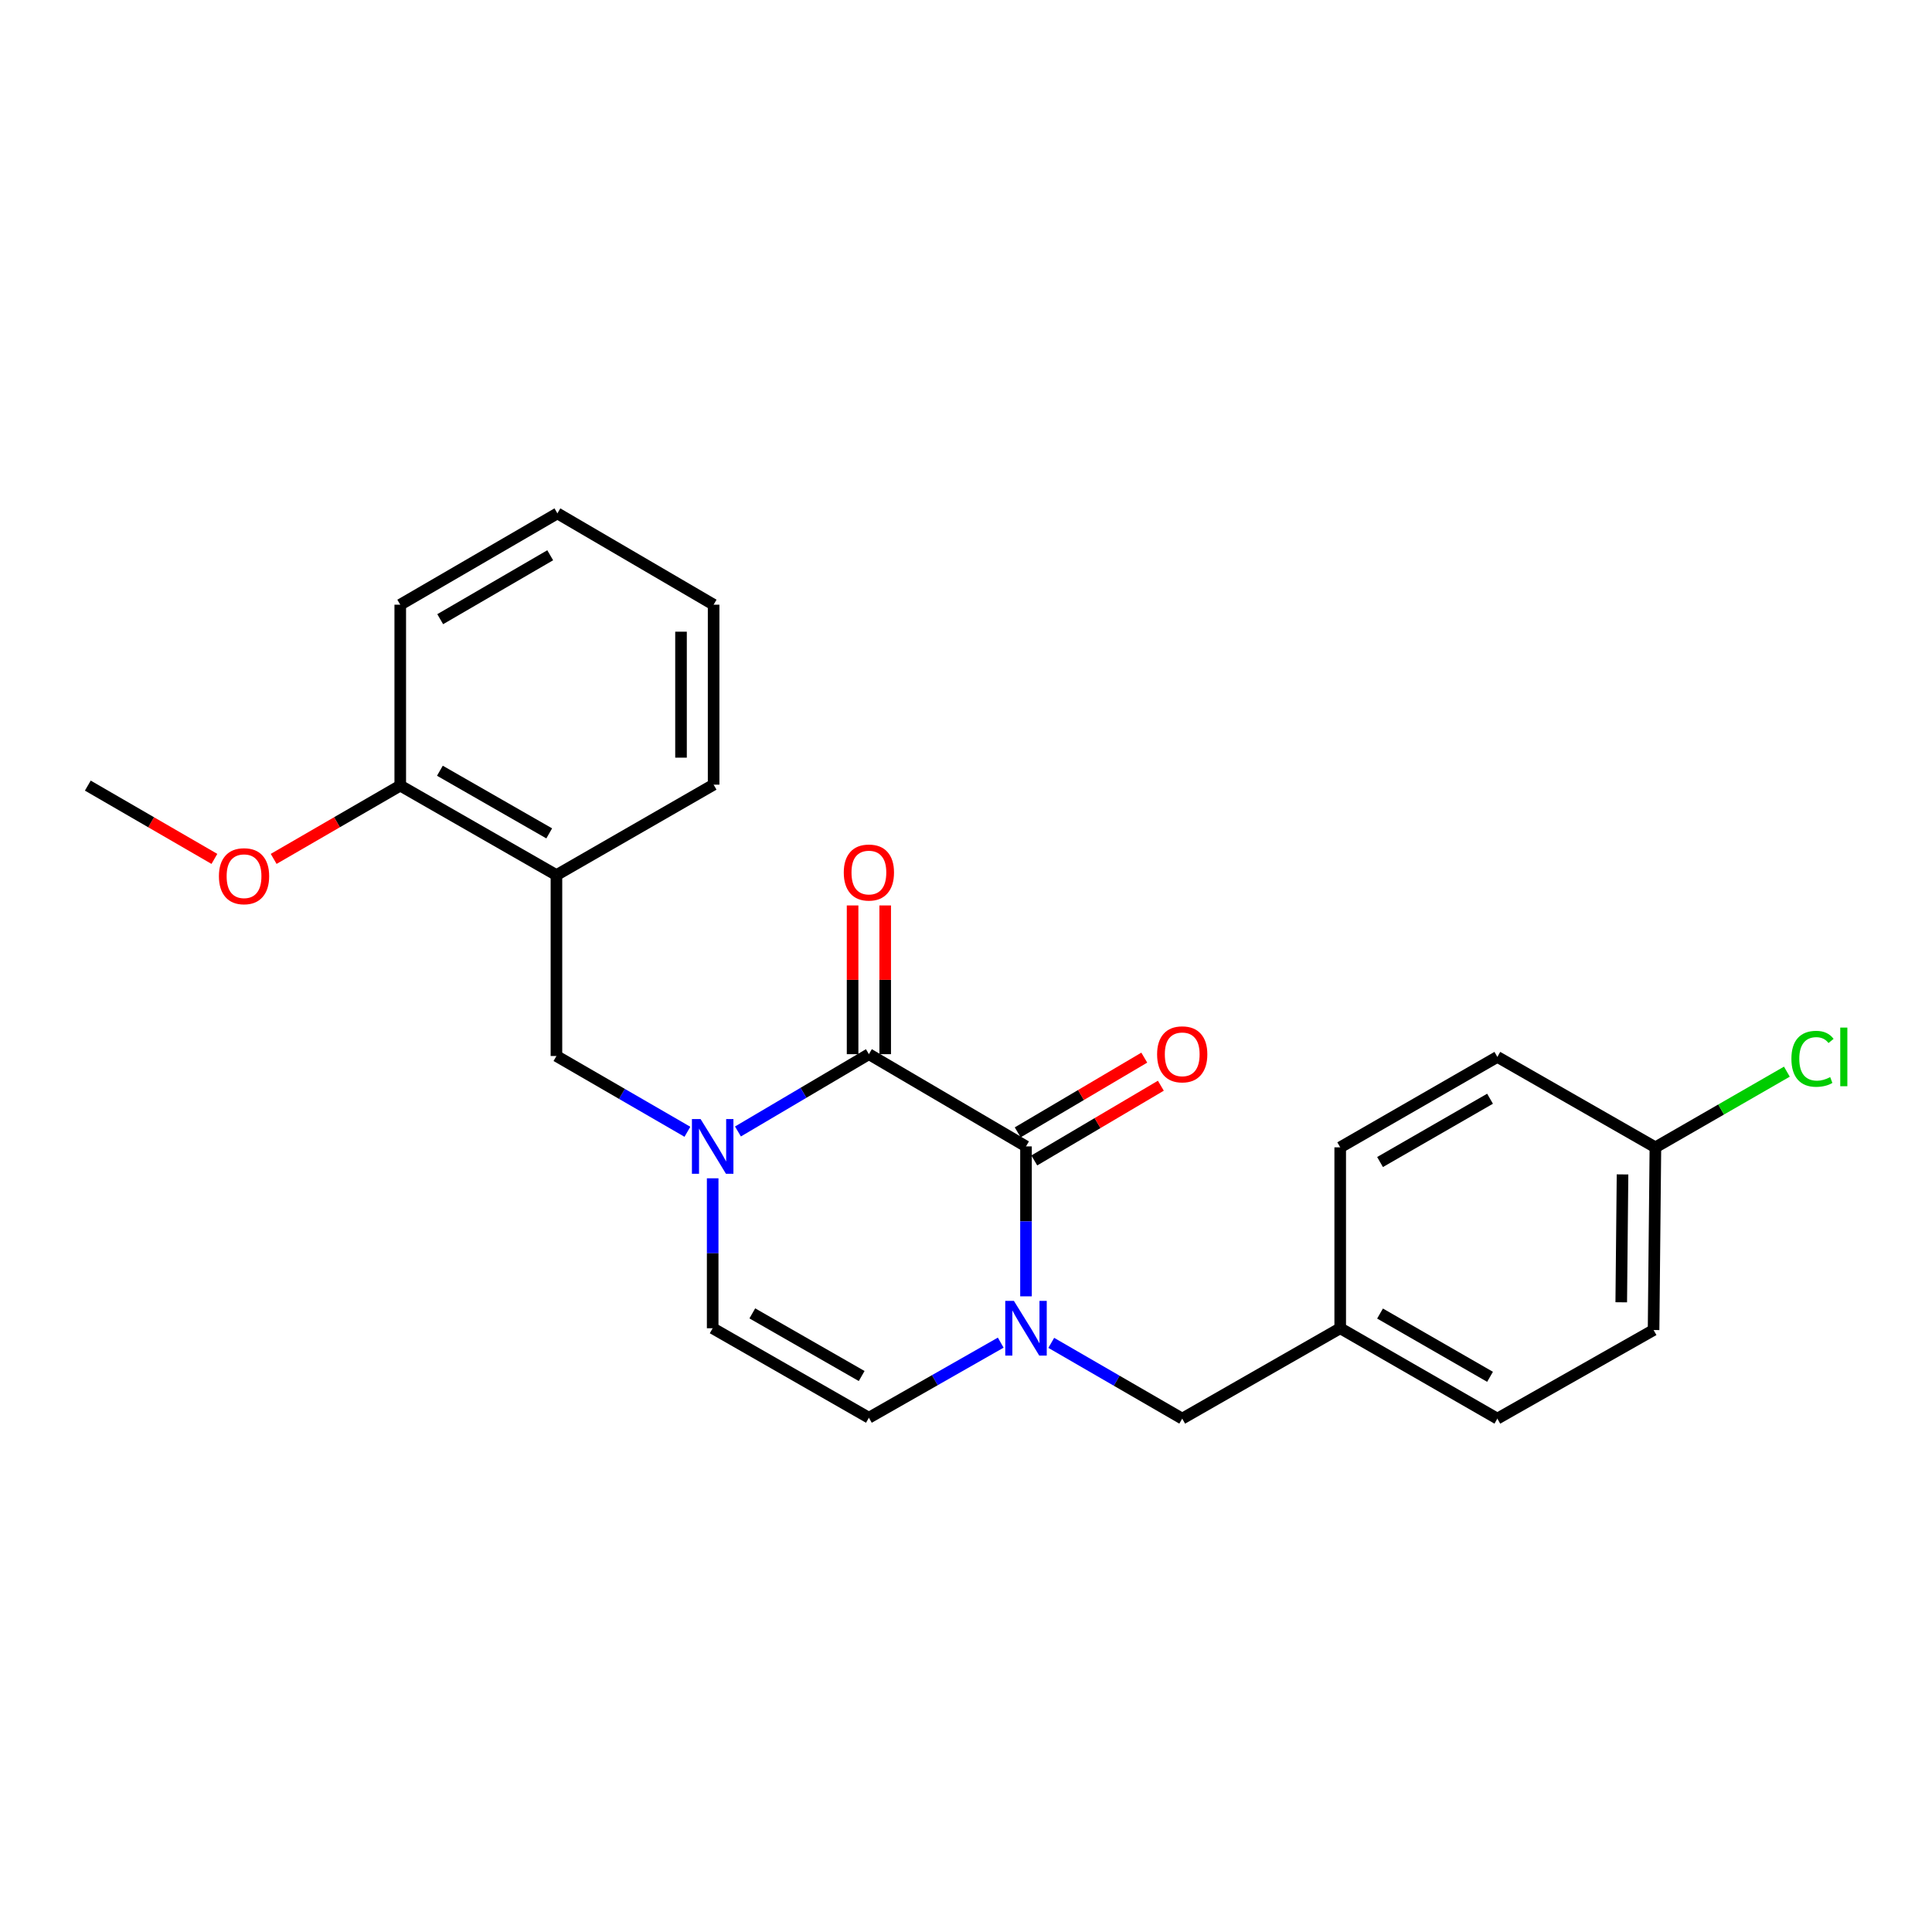 <?xml version='1.0' encoding='iso-8859-1'?>
<svg version='1.1' baseProfile='full'
              xmlns='http://www.w3.org/2000/svg'
                      xmlns:rdkit='http://www.rdkit.org/xml'
                      xmlns:xlink='http://www.w3.org/1999/xlink'
                  xml:space='preserve'
width='1000px' height='1000px' viewBox='0 0 1000 1000'>
<!-- END OF HEADER -->
<rect style='opacity:1.0;fill:#FFFFFF;stroke:none' width='1000' height='1000' x='0' y='0'> </rect>
<path class='bond-0' d='M 449.737,545.637 L 531.055,593.374' style='fill:none;fill-rule:evenodd;stroke:#000000;stroke-width:6px;stroke-linecap:butt;stroke-linejoin:miter;stroke-opacity:1' />
<path class='bond-1' d='M 449.737,545.637 L 415.852,565.642' style='fill:none;fill-rule:evenodd;stroke:#000000;stroke-width:6px;stroke-linecap:butt;stroke-linejoin:miter;stroke-opacity:1' />
<path class='bond-1' d='M 415.852,565.642 L 381.966,585.647' style='fill:none;fill-rule:evenodd;stroke:#0000FF;stroke-width:6px;stroke-linecap:butt;stroke-linejoin:miter;stroke-opacity:1' />
<path class='bond-9' d='M 458.175,545.637 L 458.175,507.145' style='fill:none;fill-rule:evenodd;stroke:#000000;stroke-width:6px;stroke-linecap:butt;stroke-linejoin:miter;stroke-opacity:1' />
<path class='bond-9' d='M 458.175,507.145 L 458.175,468.654' style='fill:none;fill-rule:evenodd;stroke:#FF0000;stroke-width:6px;stroke-linecap:butt;stroke-linejoin:miter;stroke-opacity:1' />
<path class='bond-9' d='M 441.3,545.637 L 441.3,507.145' style='fill:none;fill-rule:evenodd;stroke:#000000;stroke-width:6px;stroke-linecap:butt;stroke-linejoin:miter;stroke-opacity:1' />
<path class='bond-9' d='M 441.3,507.145 L 441.3,468.654' style='fill:none;fill-rule:evenodd;stroke:#FF0000;stroke-width:6px;stroke-linecap:butt;stroke-linejoin:miter;stroke-opacity:1' />
<path class='bond-2' d='M 531.055,593.374 L 531.055,632.179' style='fill:none;fill-rule:evenodd;stroke:#000000;stroke-width:6px;stroke-linecap:butt;stroke-linejoin:miter;stroke-opacity:1' />
<path class='bond-2' d='M 531.055,632.179 L 531.055,670.985' style='fill:none;fill-rule:evenodd;stroke:#0000FF;stroke-width:6px;stroke-linecap:butt;stroke-linejoin:miter;stroke-opacity:1' />
<path class='bond-8' d='M 535.345,600.64 L 568.1,581.302' style='fill:none;fill-rule:evenodd;stroke:#000000;stroke-width:6px;stroke-linecap:butt;stroke-linejoin:miter;stroke-opacity:1' />
<path class='bond-8' d='M 568.1,581.302 L 600.856,561.963' style='fill:none;fill-rule:evenodd;stroke:#FF0000;stroke-width:6px;stroke-linecap:butt;stroke-linejoin:miter;stroke-opacity:1' />
<path class='bond-8' d='M 526.766,586.108 L 559.521,566.77' style='fill:none;fill-rule:evenodd;stroke:#000000;stroke-width:6px;stroke-linecap:butt;stroke-linejoin:miter;stroke-opacity:1' />
<path class='bond-8' d='M 559.521,566.77 L 592.277,547.432' style='fill:none;fill-rule:evenodd;stroke:#FF0000;stroke-width:6px;stroke-linecap:butt;stroke-linejoin:miter;stroke-opacity:1' />
<path class='bond-3' d='M 368.879,609.887 L 368.879,648.692' style='fill:none;fill-rule:evenodd;stroke:#0000FF;stroke-width:6px;stroke-linecap:butt;stroke-linejoin:miter;stroke-opacity:1' />
<path class='bond-3' d='M 368.879,648.692 L 368.879,687.498' style='fill:none;fill-rule:evenodd;stroke:#000000;stroke-width:6px;stroke-linecap:butt;stroke-linejoin:miter;stroke-opacity:1' />
<path class='bond-5' d='M 355.803,585.808 L 321.907,566.196' style='fill:none;fill-rule:evenodd;stroke:#0000FF;stroke-width:6px;stroke-linecap:butt;stroke-linejoin:miter;stroke-opacity:1' />
<path class='bond-5' d='M 321.907,566.196 L 288.011,546.584' style='fill:none;fill-rule:evenodd;stroke:#000000;stroke-width:6px;stroke-linecap:butt;stroke-linejoin:miter;stroke-opacity:1' />
<path class='bond-7' d='M 544.131,695.063 L 578.022,714.671' style='fill:none;fill-rule:evenodd;stroke:#0000FF;stroke-width:6px;stroke-linecap:butt;stroke-linejoin:miter;stroke-opacity:1' />
<path class='bond-7' d='M 578.022,714.671 L 611.914,734.279' style='fill:none;fill-rule:evenodd;stroke:#000000;stroke-width:6px;stroke-linecap:butt;stroke-linejoin:miter;stroke-opacity:1' />
<path class='bond-24' d='M 517.976,694.948 L 483.857,714.384' style='fill:none;fill-rule:evenodd;stroke:#0000FF;stroke-width:6px;stroke-linecap:butt;stroke-linejoin:miter;stroke-opacity:1' />
<path class='bond-24' d='M 483.857,714.384 L 449.737,733.819' style='fill:none;fill-rule:evenodd;stroke:#000000;stroke-width:6px;stroke-linecap:butt;stroke-linejoin:miter;stroke-opacity:1' />
<path class='bond-4' d='M 368.879,687.498 L 449.737,733.819' style='fill:none;fill-rule:evenodd;stroke:#000000;stroke-width:6px;stroke-linecap:butt;stroke-linejoin:miter;stroke-opacity:1' />
<path class='bond-4' d='M 389.396,679.804 L 445.997,712.229' style='fill:none;fill-rule:evenodd;stroke:#000000;stroke-width:6px;stroke-linecap:butt;stroke-linejoin:miter;stroke-opacity:1' />
<path class='bond-6' d='M 288.011,546.584 L 288.011,452.947' style='fill:none;fill-rule:evenodd;stroke:#000000;stroke-width:6px;stroke-linecap:butt;stroke-linejoin:miter;stroke-opacity:1' />
<path class='bond-10' d='M 288.011,452.947 L 207.171,406.626' style='fill:none;fill-rule:evenodd;stroke:#000000;stroke-width:6px;stroke-linecap:butt;stroke-linejoin:miter;stroke-opacity:1' />
<path class='bond-10' d='M 284.275,431.358 L 227.687,398.933' style='fill:none;fill-rule:evenodd;stroke:#000000;stroke-width:6px;stroke-linecap:butt;stroke-linejoin:miter;stroke-opacity:1' />
<path class='bond-19' d='M 288.011,452.947 L 369.367,406.139' style='fill:none;fill-rule:evenodd;stroke:#000000;stroke-width:6px;stroke-linecap:butt;stroke-linejoin:miter;stroke-opacity:1' />
<path class='bond-11' d='M 611.914,734.279 L 693.691,687.498' style='fill:none;fill-rule:evenodd;stroke:#000000;stroke-width:6px;stroke-linecap:butt;stroke-linejoin:miter;stroke-opacity:1' />
<path class='bond-18' d='M 207.171,406.626 L 174.41,425.595' style='fill:none;fill-rule:evenodd;stroke:#000000;stroke-width:6px;stroke-linecap:butt;stroke-linejoin:miter;stroke-opacity:1' />
<path class='bond-18' d='M 174.41,425.595 L 141.649,444.565' style='fill:none;fill-rule:evenodd;stroke:#FF0000;stroke-width:6px;stroke-linecap:butt;stroke-linejoin:miter;stroke-opacity:1' />
<path class='bond-20' d='M 207.171,406.626 L 207.171,312.99' style='fill:none;fill-rule:evenodd;stroke:#000000;stroke-width:6px;stroke-linecap:butt;stroke-linejoin:miter;stroke-opacity:1' />
<path class='bond-14' d='M 693.691,687.498 L 693.691,593.861' style='fill:none;fill-rule:evenodd;stroke:#000000;stroke-width:6px;stroke-linecap:butt;stroke-linejoin:miter;stroke-opacity:1' />
<path class='bond-15' d='M 693.691,687.498 L 775.028,734.279' style='fill:none;fill-rule:evenodd;stroke:#000000;stroke-width:6px;stroke-linecap:butt;stroke-linejoin:miter;stroke-opacity:1' />
<path class='bond-15' d='M 714.305,679.887 L 771.24,712.634' style='fill:none;fill-rule:evenodd;stroke:#000000;stroke-width:6px;stroke-linecap:butt;stroke-linejoin:miter;stroke-opacity:1' />
<path class='bond-12' d='M 856.833,593.861 L 855.886,688.417' style='fill:none;fill-rule:evenodd;stroke:#000000;stroke-width:6px;stroke-linecap:butt;stroke-linejoin:miter;stroke-opacity:1' />
<path class='bond-12' d='M 839.817,607.876 L 839.154,674.064' style='fill:none;fill-rule:evenodd;stroke:#000000;stroke-width:6px;stroke-linecap:butt;stroke-linejoin:miter;stroke-opacity:1' />
<path class='bond-13' d='M 856.833,593.861 L 890.859,574.275' style='fill:none;fill-rule:evenodd;stroke:#000000;stroke-width:6px;stroke-linecap:butt;stroke-linejoin:miter;stroke-opacity:1' />
<path class='bond-13' d='M 890.859,574.275 L 924.885,554.689' style='fill:none;fill-rule:evenodd;stroke:#00CC00;stroke-width:6px;stroke-linecap:butt;stroke-linejoin:miter;stroke-opacity:1' />
<path class='bond-26' d='M 856.833,593.861 L 775.028,547.053' style='fill:none;fill-rule:evenodd;stroke:#000000;stroke-width:6px;stroke-linecap:butt;stroke-linejoin:miter;stroke-opacity:1' />
<path class='bond-17' d='M 693.691,593.861 L 775.028,547.053' style='fill:none;fill-rule:evenodd;stroke:#000000;stroke-width:6px;stroke-linecap:butt;stroke-linejoin:miter;stroke-opacity:1' />
<path class='bond-17' d='M 714.309,601.466 L 771.244,568.7' style='fill:none;fill-rule:evenodd;stroke:#000000;stroke-width:6px;stroke-linecap:butt;stroke-linejoin:miter;stroke-opacity:1' />
<path class='bond-16' d='M 775.028,734.279 L 855.886,688.417' style='fill:none;fill-rule:evenodd;stroke:#000000;stroke-width:6px;stroke-linecap:butt;stroke-linejoin:miter;stroke-opacity:1' />
<path class='bond-21' d='M 110.977,444.565 L 78.216,425.595' style='fill:none;fill-rule:evenodd;stroke:#FF0000;stroke-width:6px;stroke-linecap:butt;stroke-linejoin:miter;stroke-opacity:1' />
<path class='bond-21' d='M 78.216,425.595 L 45.455,406.626' style='fill:none;fill-rule:evenodd;stroke:#000000;stroke-width:6px;stroke-linecap:butt;stroke-linejoin:miter;stroke-opacity:1' />
<path class='bond-22' d='M 369.367,406.139 L 369.367,312.99' style='fill:none;fill-rule:evenodd;stroke:#000000;stroke-width:6px;stroke-linecap:butt;stroke-linejoin:miter;stroke-opacity:1' />
<path class='bond-22' d='M 352.492,392.166 L 352.492,326.962' style='fill:none;fill-rule:evenodd;stroke:#000000;stroke-width:6px;stroke-linecap:butt;stroke-linejoin:miter;stroke-opacity:1' />
<path class='bond-25' d='M 207.171,312.99 L 288.508,265.721' style='fill:none;fill-rule:evenodd;stroke:#000000;stroke-width:6px;stroke-linecap:butt;stroke-linejoin:miter;stroke-opacity:1' />
<path class='bond-25' d='M 227.851,320.489 L 284.786,287.402' style='fill:none;fill-rule:evenodd;stroke:#000000;stroke-width:6px;stroke-linecap:butt;stroke-linejoin:miter;stroke-opacity:1' />
<path class='bond-23' d='M 369.367,312.99 L 288.508,265.721' style='fill:none;fill-rule:evenodd;stroke:#000000;stroke-width:6px;stroke-linecap:butt;stroke-linejoin:miter;stroke-opacity:1' />
<path  class='atom-2' d='M 362.619 579.214
L 371.899 594.214
Q 372.819 595.694, 374.299 598.374
Q 375.779 601.054, 375.859 601.214
L 375.859 579.214
L 379.619 579.214
L 379.619 607.534
L 375.739 607.534
L 365.779 591.134
Q 364.619 589.214, 363.379 587.014
Q 362.179 584.814, 361.819 584.134
L 361.819 607.534
L 358.139 607.534
L 358.139 579.214
L 362.619 579.214
' fill='#0000FF'/>
<path  class='atom-3' d='M 524.795 673.338
L 534.075 688.338
Q 534.995 689.818, 536.475 692.498
Q 537.955 695.178, 538.035 695.338
L 538.035 673.338
L 541.795 673.338
L 541.795 701.658
L 537.915 701.658
L 527.955 685.258
Q 526.795 683.338, 525.555 681.138
Q 524.355 678.938, 523.995 678.258
L 523.995 701.658
L 520.315 701.658
L 520.315 673.338
L 524.795 673.338
' fill='#0000FF'/>
<path  class='atom-9' d='M 598.914 545.717
Q 598.914 538.917, 602.274 535.117
Q 605.634 531.317, 611.914 531.317
Q 618.194 531.317, 621.554 535.117
Q 624.914 538.917, 624.914 545.717
Q 624.914 552.597, 621.514 556.517
Q 618.114 560.397, 611.914 560.397
Q 605.674 560.397, 602.274 556.517
Q 598.914 552.637, 598.914 545.717
M 611.914 557.197
Q 616.234 557.197, 618.554 554.317
Q 620.914 551.397, 620.914 545.717
Q 620.914 540.157, 618.554 537.357
Q 616.234 534.517, 611.914 534.517
Q 607.594 534.517, 605.234 537.317
Q 602.914 540.117, 602.914 545.717
Q 602.914 551.437, 605.234 554.317
Q 607.594 557.197, 611.914 557.197
' fill='#FF0000'/>
<path  class='atom-10' d='M 436.737 451.621
Q 436.737 444.821, 440.097 441.021
Q 443.457 437.221, 449.737 437.221
Q 456.017 437.221, 459.377 441.021
Q 462.737 444.821, 462.737 451.621
Q 462.737 458.501, 459.337 462.421
Q 455.937 466.301, 449.737 466.301
Q 443.497 466.301, 440.097 462.421
Q 436.737 458.541, 436.737 451.621
M 449.737 463.101
Q 454.057 463.101, 456.377 460.221
Q 458.737 457.301, 458.737 451.621
Q 458.737 446.061, 456.377 443.261
Q 454.057 440.421, 449.737 440.421
Q 445.417 440.421, 443.057 443.221
Q 440.737 446.021, 440.737 451.621
Q 440.737 457.341, 443.057 460.221
Q 445.417 463.101, 449.737 463.101
' fill='#FF0000'/>
<path  class='atom-14' d='M 927.231 548.033
Q 927.231 540.993, 930.511 537.313
Q 933.831 533.593, 940.111 533.593
Q 945.951 533.593, 949.071 537.713
L 946.431 539.873
Q 944.151 536.873, 940.111 536.873
Q 935.831 536.873, 933.551 539.753
Q 931.311 542.593, 931.311 548.033
Q 931.311 553.633, 933.631 556.513
Q 935.991 559.393, 940.551 559.393
Q 943.671 559.393, 947.311 557.513
L 948.431 560.513
Q 946.951 561.473, 944.711 562.033
Q 942.471 562.593, 939.991 562.593
Q 933.831 562.593, 930.511 558.833
Q 927.231 555.073, 927.231 548.033
' fill='#00CC00'/>
<path  class='atom-14' d='M 952.511 531.873
L 956.191 531.873
L 956.191 562.233
L 952.511 562.233
L 952.511 531.873
' fill='#00CC00'/>
<path  class='atom-19' d='M 113.313 453.524
Q 113.313 446.724, 116.673 442.924
Q 120.033 439.124, 126.313 439.124
Q 132.593 439.124, 135.953 442.924
Q 139.313 446.724, 139.313 453.524
Q 139.313 460.404, 135.913 464.324
Q 132.513 468.204, 126.313 468.204
Q 120.073 468.204, 116.673 464.324
Q 113.313 460.444, 113.313 453.524
M 126.313 465.004
Q 130.633 465.004, 132.953 462.124
Q 135.313 459.204, 135.313 453.524
Q 135.313 447.964, 132.953 445.164
Q 130.633 442.324, 126.313 442.324
Q 121.993 442.324, 119.633 445.124
Q 117.313 447.924, 117.313 453.524
Q 117.313 459.244, 119.633 462.124
Q 121.993 465.004, 126.313 465.004
' fill='#FF0000'/>
</svg>
